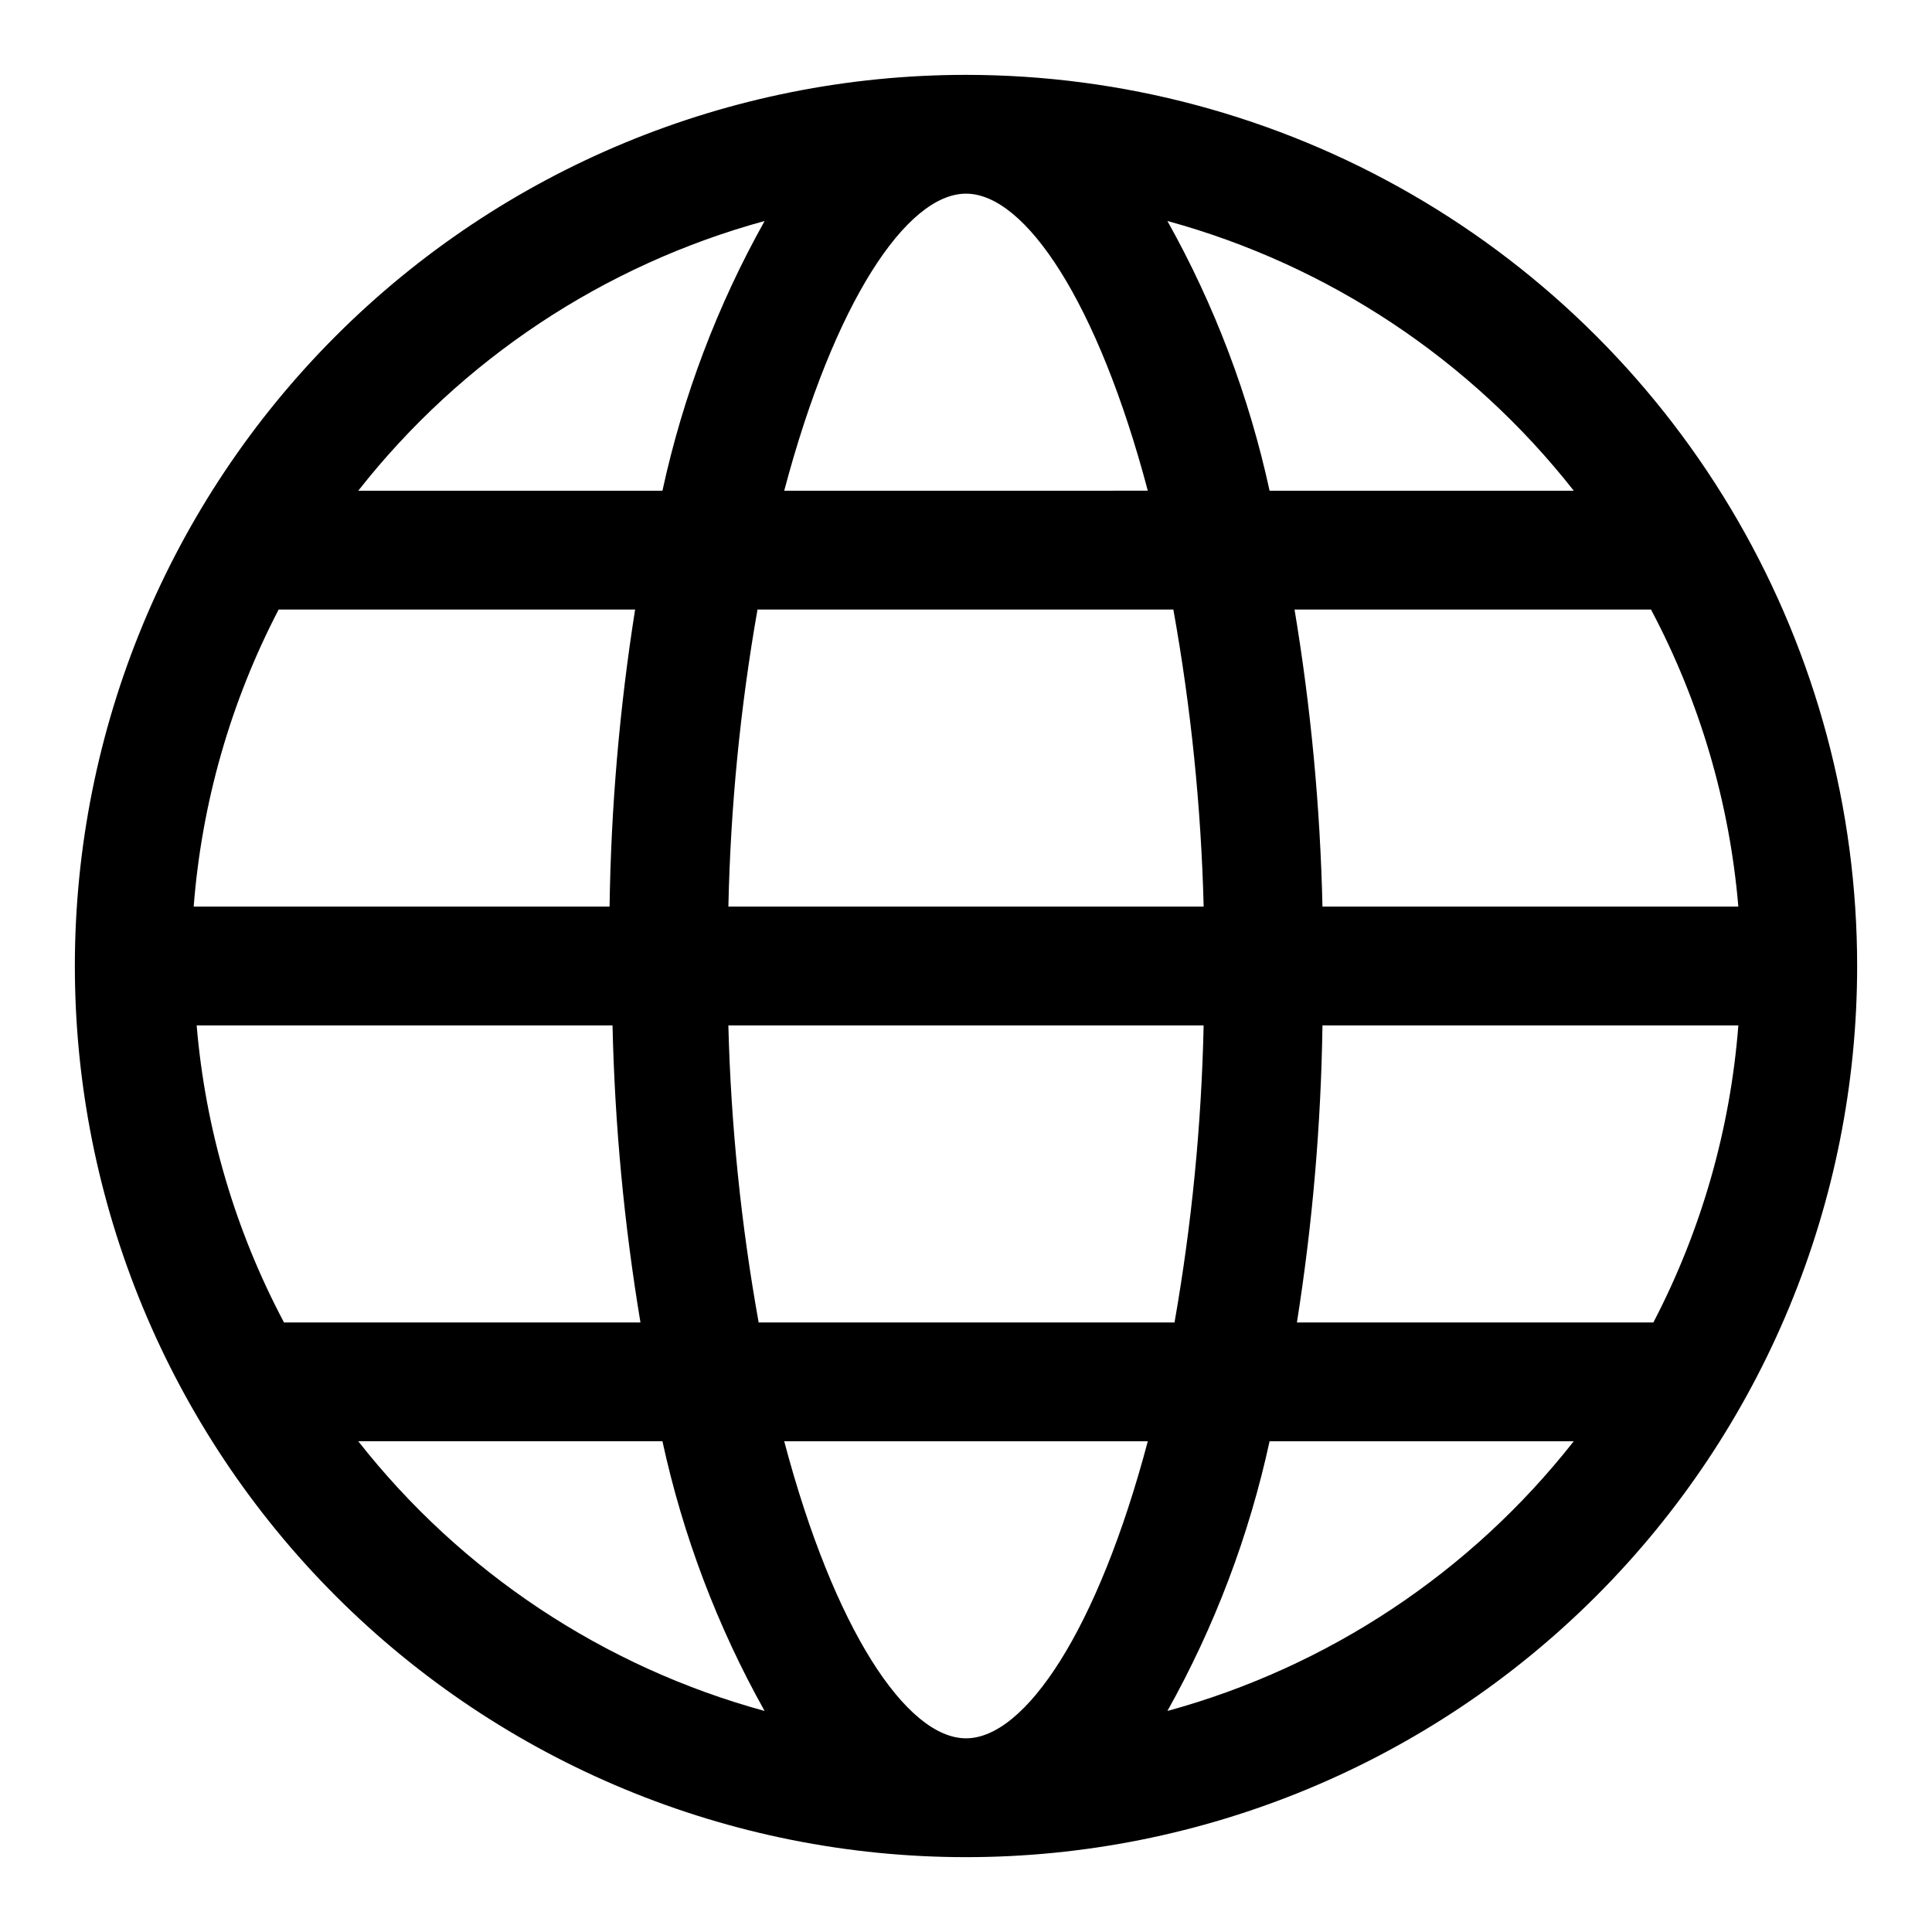 <?xml version="1.0" encoding="UTF-8"?>
<!-- Uploaded to: ICON Repo, www.svgrepo.com, Generator: ICON Repo Mixer Tools -->
<svg fill="#000000" width="800px" height="800px" version="1.1" viewBox="144 144 512 512" xmlns="http://www.w3.org/2000/svg">
 <path d="m400 163.84c-62.637 0-122.7 24.883-166.99 69.172-44.289 44.289-69.172 104.36-69.172 166.99 0 62.633 24.883 122.7 69.172 166.99 44.289 44.289 104.36 69.172 166.99 69.172 62.633 0 122.7-24.883 166.99-69.172 44.289-44.289 69.172-104.36 69.172-166.99 0-41.457-10.914-82.18-31.641-118.08-20.727-35.902-50.539-65.715-86.441-86.441-35.898-20.727-76.625-31.641-118.08-31.641zm0 440.83c-15.742 0-34.953-28.812-48.176-78.719h96.355c-13.23 49.91-32.438 78.723-48.18 78.723zm-54.945-110.21h-0.004c-4.672-25.996-7.356-52.312-8.027-78.719h125.95c-0.57 26.398-3.148 52.715-7.715 78.719zm-148.94-78.719h110.21c0.598 26.383 3.07 52.688 7.402 78.719h-94.465c-12.949-24.406-20.824-51.184-23.145-78.719zm203.89-220.42c15.742 0 34.953 28.812 48.176 78.719l-96.355 0.004c13.227-49.91 32.434-78.723 48.18-78.723zm54.945 110.21v0.004c4.672 25.996 7.359 52.312 8.031 78.719h-125.95c0.566-26.398 3.144-52.715 7.715-78.719zm-149.41 78.723h-110.21c2.129-27.488 9.785-54.266 22.516-78.719h94.465c-4.121 26.047-6.383 52.352-6.769 78.719zm188.93 31.488h110.21c-2.125 27.488-9.785 54.266-22.516 78.719h-94.465c4.121-26.043 6.383-52.352 6.769-78.719zm0-31.488h-0.004c-0.594-26.383-3.066-52.688-7.398-78.719h94.465c12.949 24.406 20.82 51.188 23.145 78.719zm66.914-110.21h-80.93c-5.438-25.035-14.562-49.125-27.078-71.48 42.633 11.664 80.387 36.723 107.69 71.48zm-214.75-71.48c-12.516 22.355-21.641 46.445-27.078 71.48h-80.609c27.301-34.758 65.055-59.816 107.69-71.48zm-107.69 323.38h80.609c5.438 25.039 14.562 49.125 27.078 71.48-42.633-11.664-80.387-36.723-107.69-71.48zm214.43 71.477v0.004c12.516-22.355 21.641-46.441 27.078-71.48h80.609c-27.301 34.758-65.055 59.816-107.69 71.48z"/>
</svg>